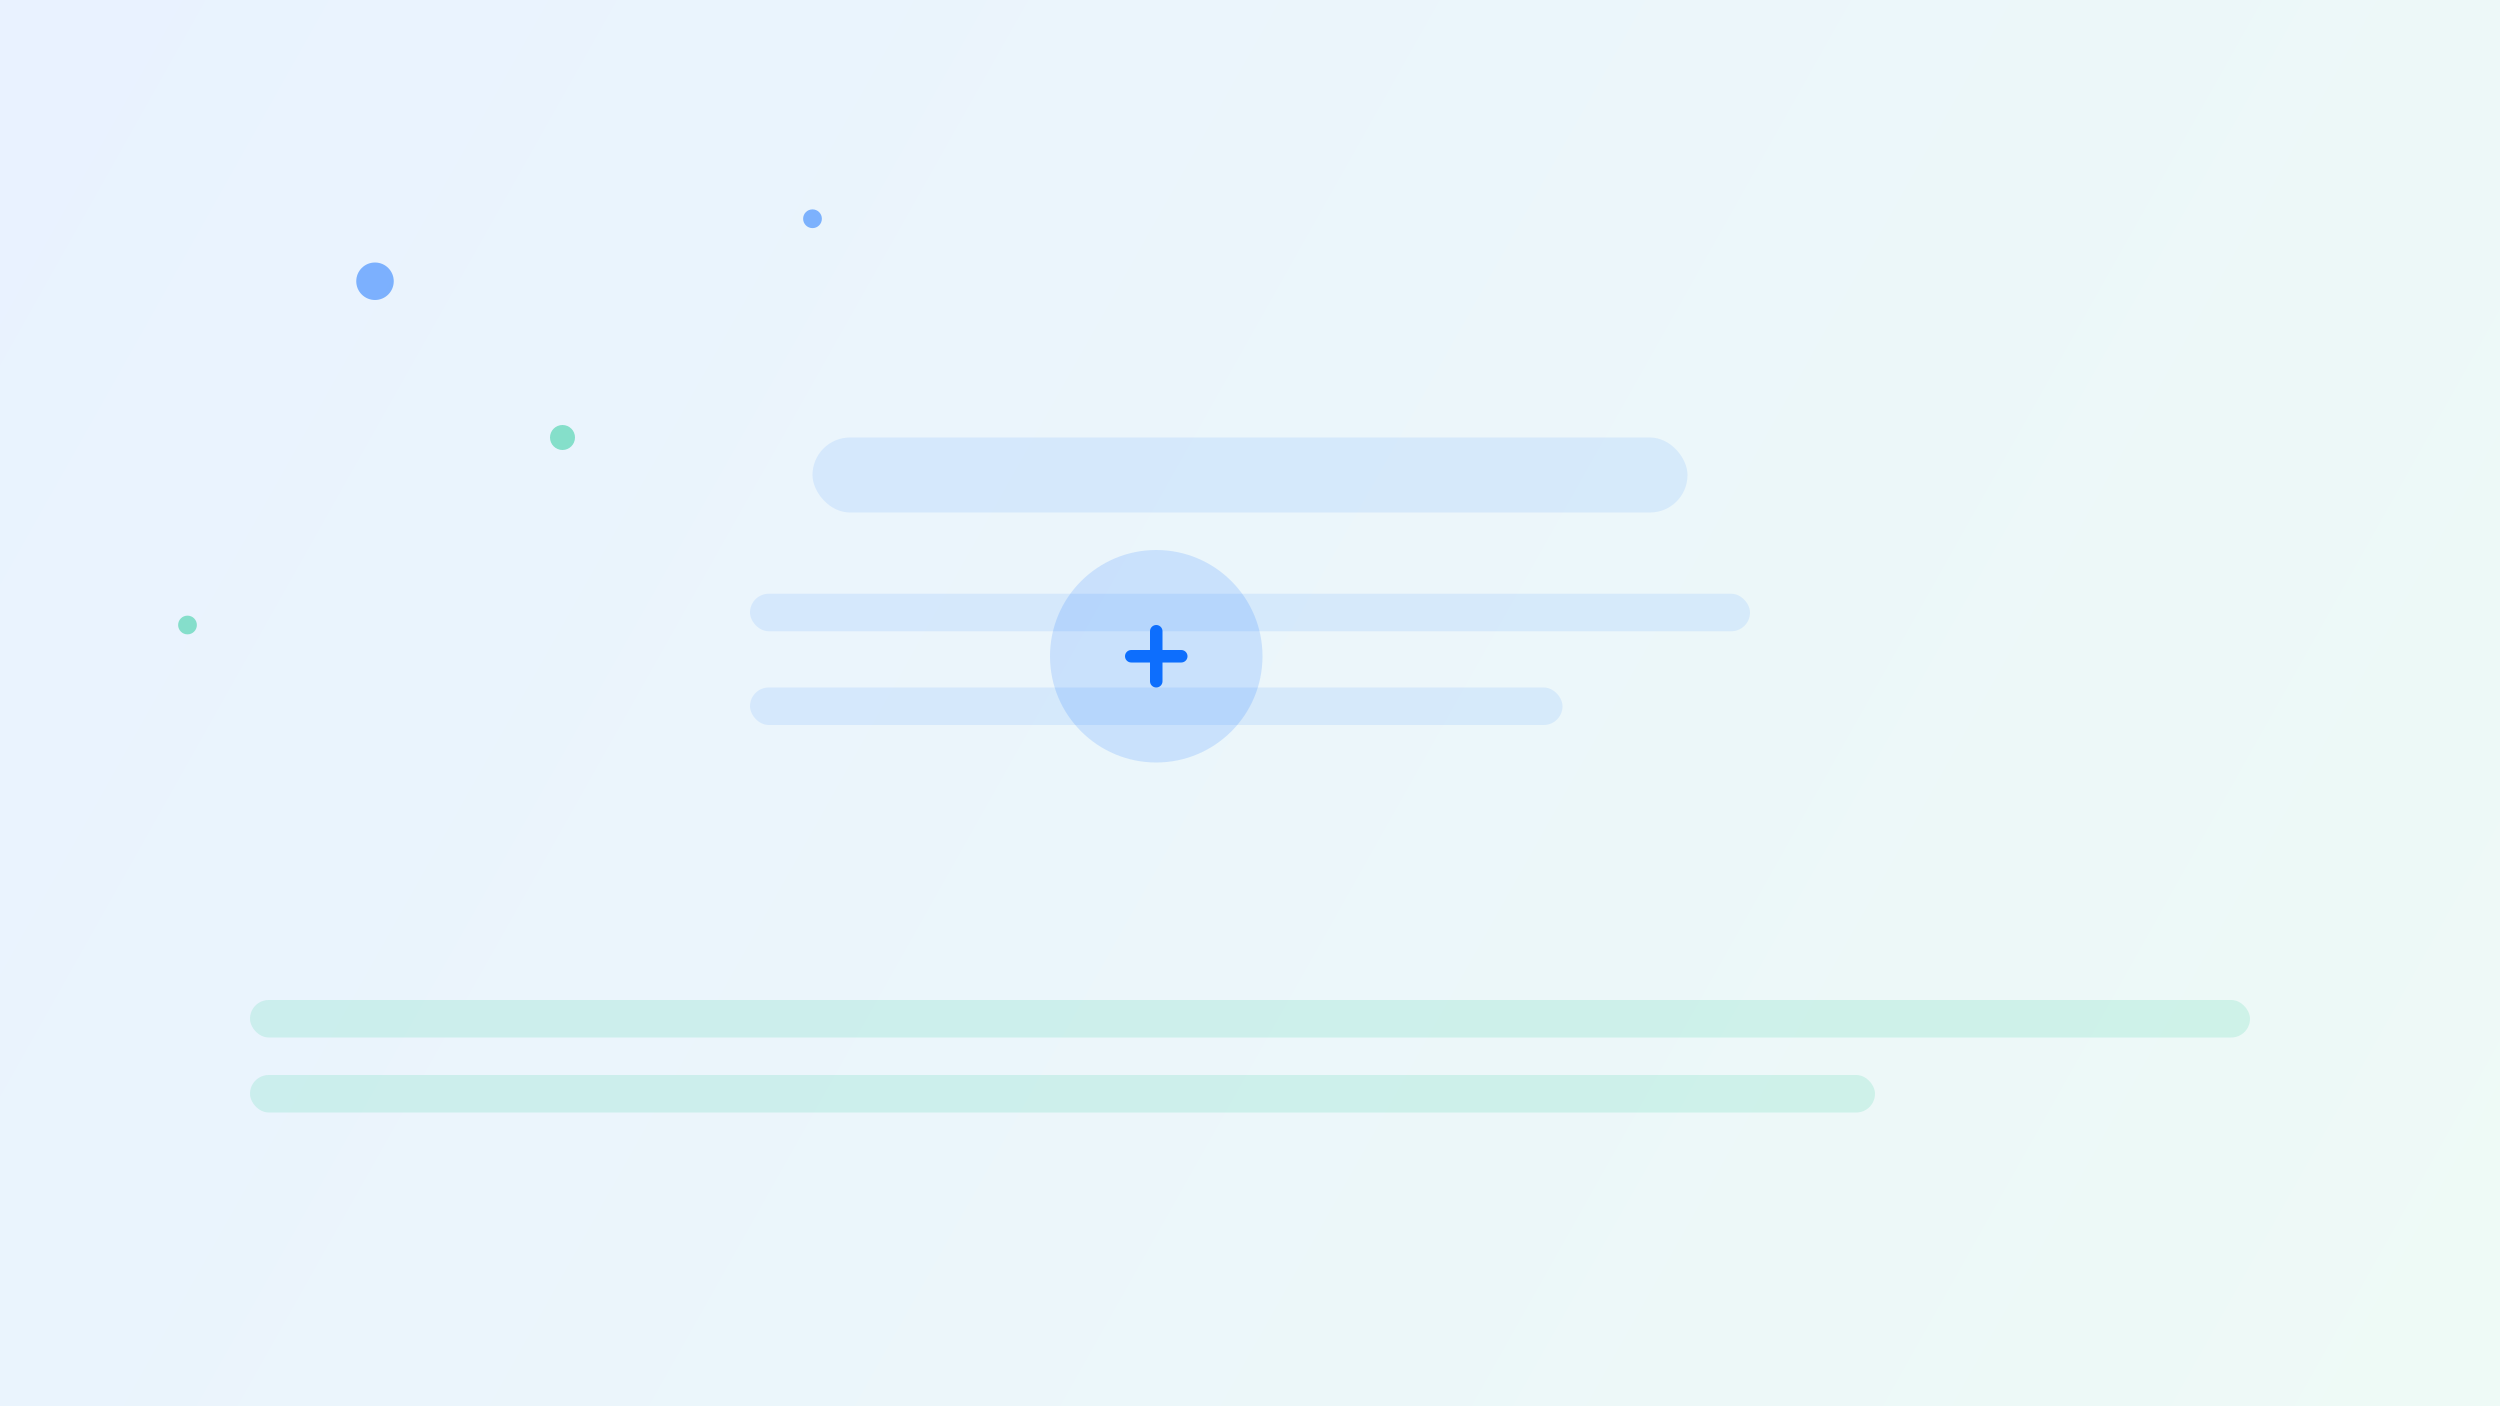 <?xml version="1.0" encoding="UTF-8"?>
<svg width="800" height="450" viewBox="0 0 800 450" fill="none" xmlns="http://www.w3.org/2000/svg">
  <rect x="0" y="0" width="800" height="450" fill="#333333" stroke="none"/>
  <defs>
    <linearGradient id="bg" x1="0" y1="0" x2="800" y2="450" gradientUnits="userSpaceOnUse">
      <stop stop-color="#e9f2ff"/>
      <stop offset="1" stop-color="#eefaf6"/>
    </linearGradient>
  </defs>
  <rect width="800" height="450" fill="url(#bg)"/>
  <g opacity="0.5">
    <circle cx="120" cy="90" r="6" fill="#0d6efd"/>
    <circle cx="180" cy="140" r="4" fill="#20c997"/>
    <circle cx="260" cy="70" r="3" fill="#0d6efd"/>
    <circle cx="60" cy="200" r="3" fill="#20c997"/>
  </g>
  <g transform="translate(300,150)">
    <rect x="-40" y="-10" width="280" height="24" rx="12" fill="#0d6efd" opacity="0.1"/>
    <rect x="-60" y="40" width="320" height="12" rx="6" fill="#0d6efd" opacity="0.1"/>
    <rect x="-60" y="70" width="260" height="12" rx="6" fill="#0d6efd" opacity="0.1"/>
  </g>
  <g transform="translate(80,320)">
    <rect x="0" y="0" width="640" height="12" rx="6" fill="#20c997" opacity="0.15"/>
    <rect x="0" y="24" width="520" height="12" rx="6" fill="#20c997" opacity="0.15"/>
  </g>
  <g transform="translate(370,210)">
    <circle cx="0" cy="0" r="34" fill="#0d6efd" opacity="0.15"/>
    <path d="M-8 0h16M0 -8v16" stroke="#0d6efd" stroke-width="4" stroke-linecap="round"/>
  </g>
</svg>
